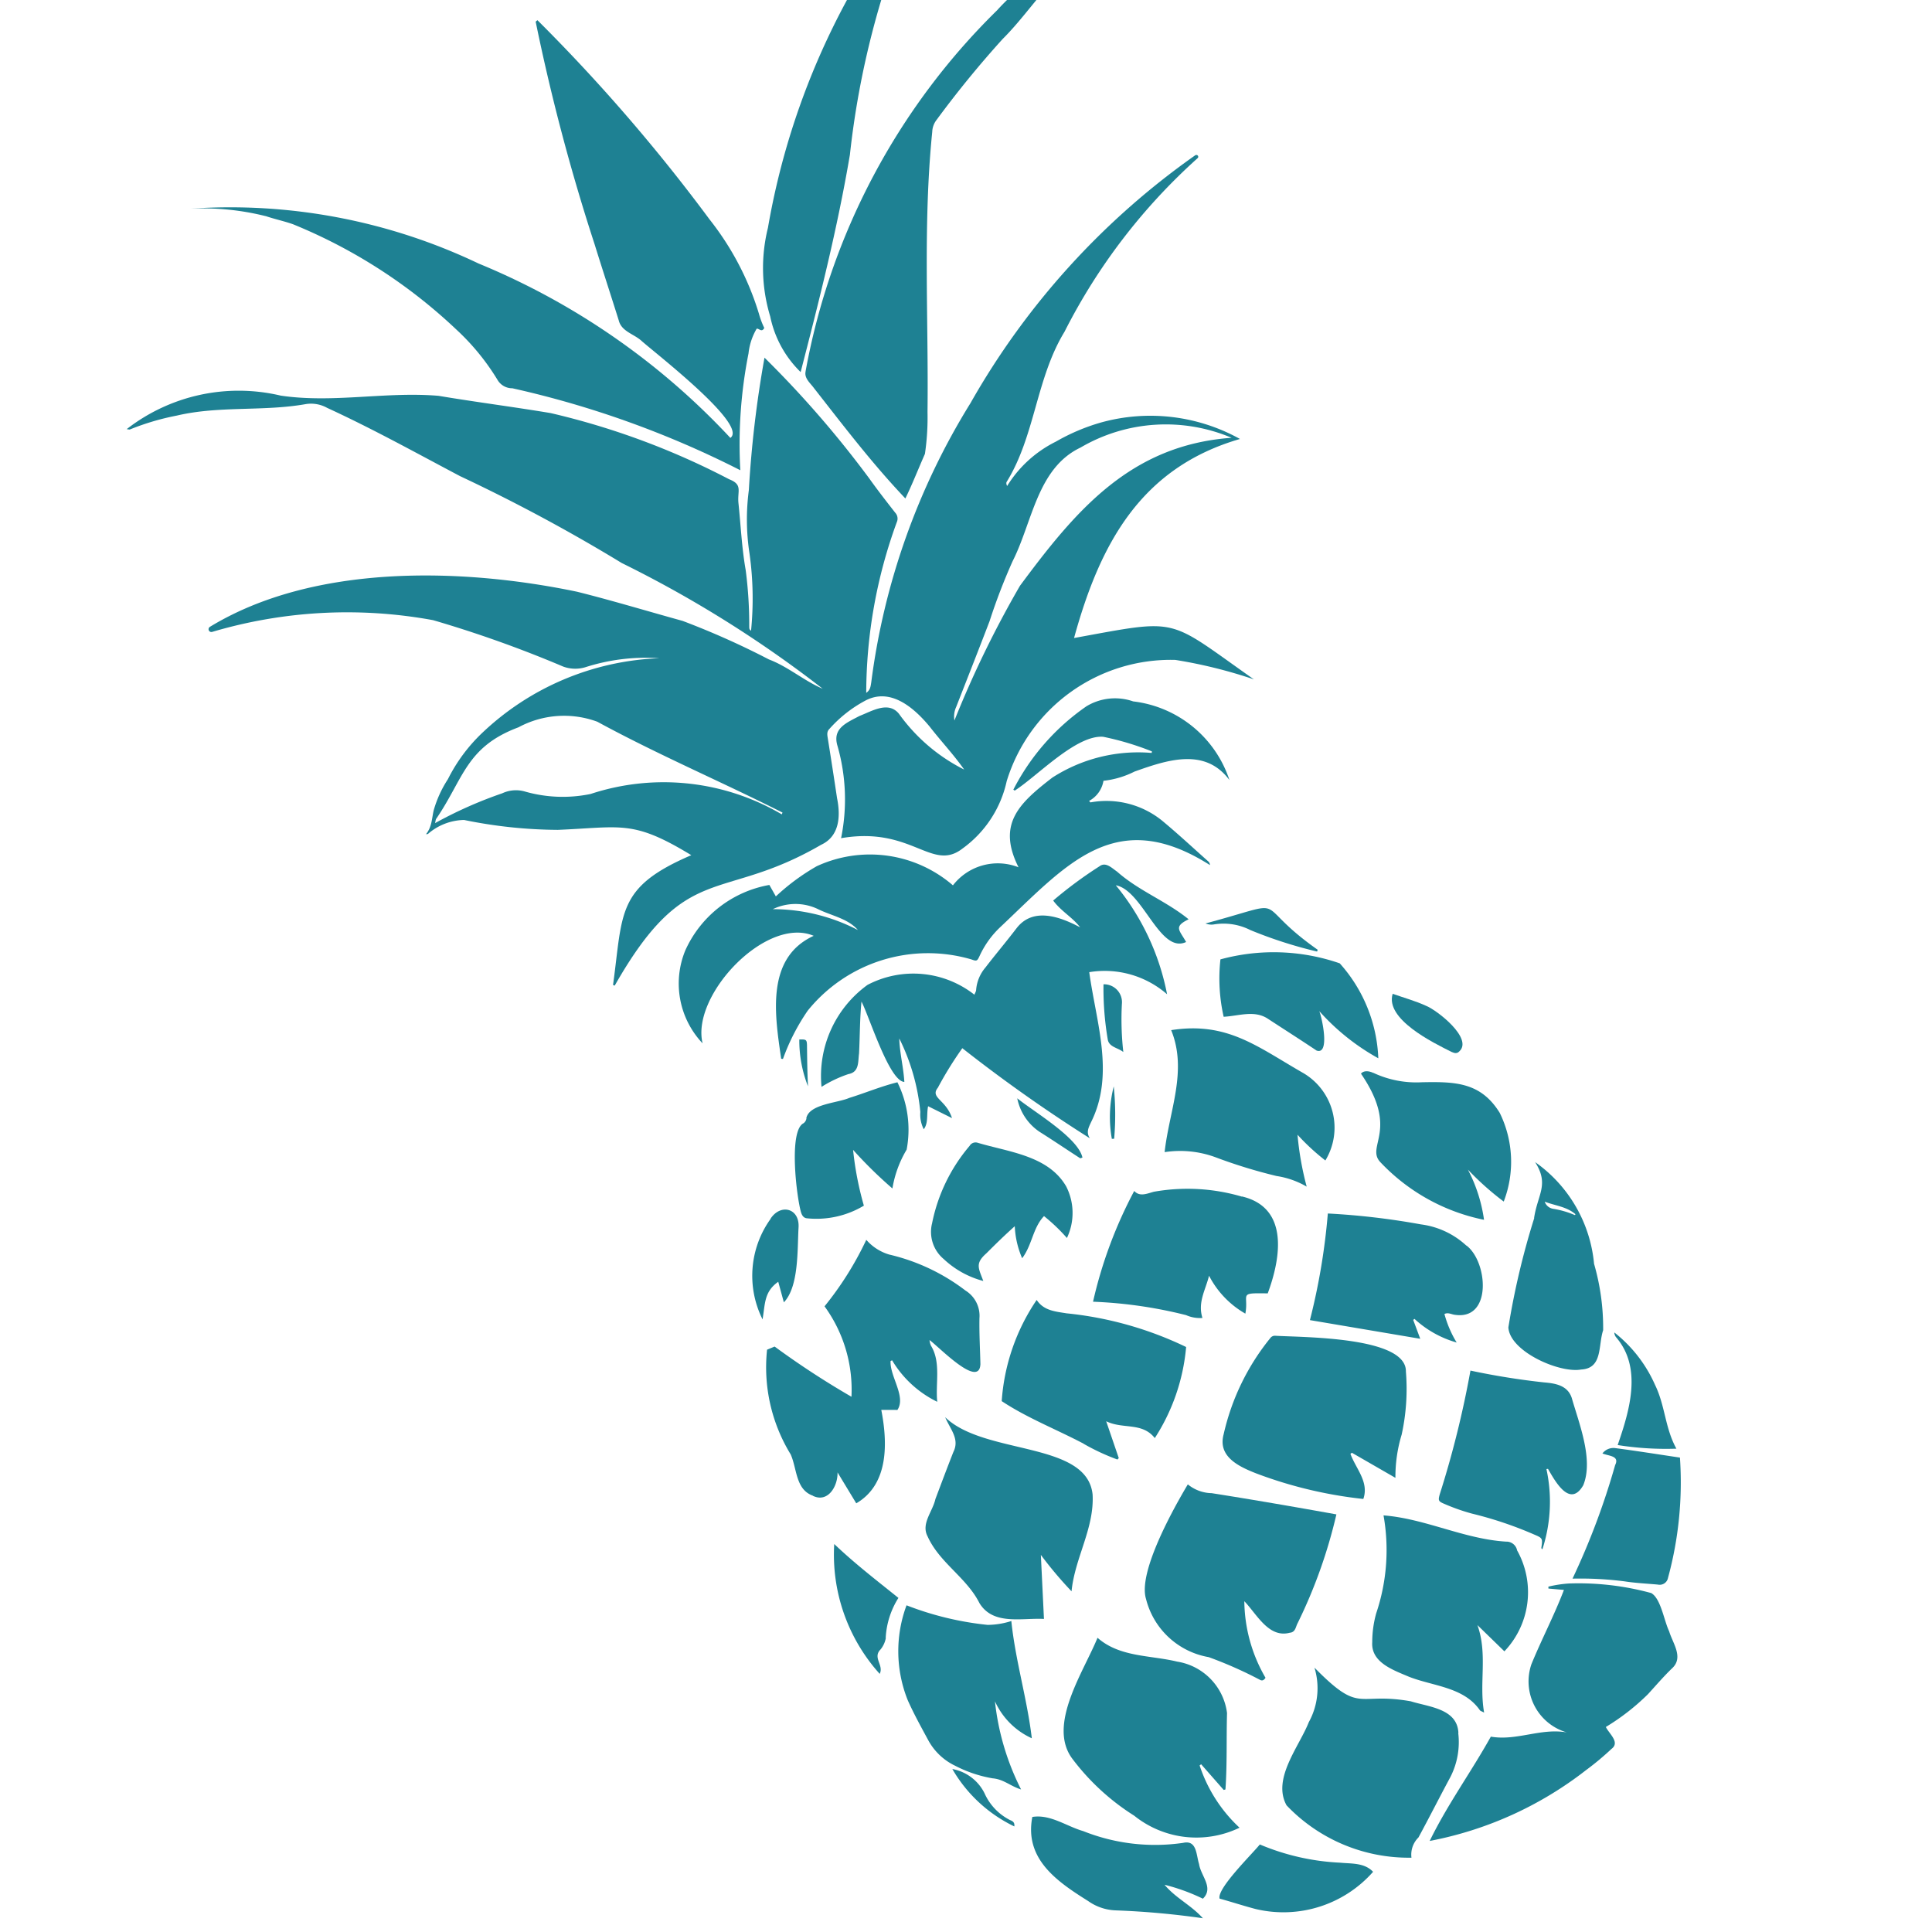 <svg xmlns="http://www.w3.org/2000/svg" xmlns:xlink="http://www.w3.org/1999/xlink" width="40" height="40" viewBox="0 0 40 40">
  <defs>
    <clipPath id="clip-path">
      <rect id="Rectangle_9888" data-name="Rectangle 9888" width="22.814" height="42.249" fill="#1e8193"/>
    </clipPath>
    <clipPath id="clip-Ingredient5">
      <rect width="40" height="40"/>
    </clipPath>
  </defs>
  <g id="Ingredient5" clip-path="url(#clip-Ingredient5)">
    <g id="Group_67690" data-name="Group 67690" transform="matrix(0.899, -0.438, 0.438, 0.899, 0.651, 5.522)">
      <g id="Group_67689" data-name="Group 67689" clip-path="url(#clip-path)">
        <path id="Path_31143" data-name="Path 31143" d="M22.678,421.248a15.789,15.789,0,0,0-6.439,2.577,14.454,14.454,0,0,0-4.38,4.3c-.044.06-.08.13-.186.146a10.337,10.337,0,0,1,2.117-2.9.179.179,0,0,0,.056-.19c-.062-.289-.123-.579-.172-.871a21.37,21.37,0,0,0-.855-3.2,22.861,22.861,0,0,0-1.493,2.324,4.63,4.63,0,0,0-.562,1.185,6.689,6.689,0,0,1-.672,1.452c-.024-.047-.009-.063.007-.1a8.684,8.684,0,0,0,.444-1.079c.128-.447.314-.877.473-1.313.089-.239.252-.3.041-.528a15.583,15.583,0,0,0-2.72-2.848c-.637-.454-1.294-.884-1.93-1.338-.94-.561-2.029-.814-2.937-1.436A3.777,3.777,0,0,0,.3,416.657c.037.024.046.034.055.035a5.177,5.177,0,0,1,1,.167c.886.2,1.646.713,2.516.959a.685.685,0,0,1,.352.26c.656.8,1.246,1.643,1.855,2.476A35.356,35.356,0,0,1,8.3,423.638,24.183,24.183,0,0,1,10.9,427.8c-.277-.318-.441-.721-.735-1.033a16.636,16.636,0,0,0-1.257-1.5c-.567-.5-1.123-1.016-1.7-1.5-1.927-1.493-4.648-2.912-7.154-2.676a.058.058,0,0,0,0,.115,9.829,9.829,0,0,1,4.217,1.785,24.447,24.447,0,0,1,2,2.043.725.725,0,0,0,.433.217,4.085,4.085,0,0,1,1.433.5,5.633,5.633,0,0,0-3.987-.213,3.451,3.451,0,0,0-1.045.546,2.364,2.364,0,0,0-.545.448c-.109.132-.183.295-.363.378.029.01.034.013.038.013a1.174,1.174,0,0,1,.8.067,9.885,9.885,0,0,0,1.654,1.034c1.22.533,1.49.489,2.256,1.682-1.683-.081-1.786.44-2.634,1.707l.026.026c2.485-1.7,2.7-.574,5.117-.749.425.009.627-.36.721-.724q.189-.6.374-1.21c.02-.066.04-.124.113-.148a2.675,2.675,0,0,1,.912-.2c.6-.029.854.574.974,1.069.078.373.192.734.252,1.11a3.7,3.7,0,0,1-.708-1.63c-.08-.34-.481-.293-.753-.317-.307.011-.624-.019-.683.363a4.026,4.026,0,0,1-.769,1.745c1.429.415,1.377,1.459,2.165,1.294a2.331,2.331,0,0,0,1.434-.853,3.554,3.554,0,0,1,4.239-.728,9.995,9.995,0,0,1,1.285,1.074c-1.079-1.951-.8-1.791-2.972-2.4,1.331-1.513,2.781-2.565,4.893-2.2a3.82,3.82,0,0,0-2.437-1.567,4.164,4.164,0,0,0-1.014-.053,2.482,2.482,0,0,0-1.309.384c0-.041.01-.07.03-.082.948-.6,1.484-1.658,2.436-2.268a12.284,12.284,0,0,1,4.054-2.025.038.038,0,0,0-.012-.074M9,429.768a4.828,4.828,0,0,0-3.373-2.114,2.841,2.841,0,0,1-1.193-.634.671.671,0,0,0-.447-.18,8.775,8.775,0,0,0-1.521-.054c.029-.032.044-.064.068-.074.875-.5,1.2-1.063,2.354-.953a1.987,1.987,0,0,1,1.518.611c.827,1.161,1.762,2.237,2.623,3.37l-.03.027m8.887-4.118a3.489,3.489,0,0,1,2.9,1.188c-1.944-.78-3.55-.066-5.282.836a21.508,21.508,0,0,0-2.44,1.912.475.475,0,0,1,.153-.234c.468-.431.937-.861,1.4-1.294a12.352,12.352,0,0,1,.973-.908c.725-.548,1.3-1.507,2.291-1.5" transform="translate(0 -412.77)" fill="#1e8193"/>
        <path id="Path_31144" data-name="Path 31144" d="M380.979,1.18c.14.139.3.263.435.4A10.9,10.9,0,0,1,383.5,5.021a4.828,4.828,0,0,1,.31,1.308.351.351,0,0,0,.2.294,20.005,20.005,0,0,1,3.5,3.593,9.665,9.665,0,0,1,1.212-2.1,1.271,1.271,0,0,1,.376-.386c.048.015.057.123.148.055a1.756,1.756,0,0,1,.03-.316,5.912,5.912,0,0,0-.064-2.2A36.41,36.41,0,0,0,387.815,0l-.046.011a42.054,42.054,0,0,0-.921,4.671c-.084.547-.16,1.1-.242,1.644-.049.228.155.385.235.578.127.321,1.236,2.543.777,2.62a14.828,14.828,0,0,0-3.106-5.53,11.94,11.94,0,0,0-4.859-3.63,5.334,5.334,0,0,1,1.325.817" transform="translate(-376.162)" fill="#1e8193"/>
        <path id="Path_31145" data-name="Path 31145" d="M592,1931.1a2.627,2.627,0,0,0-2.362-1.591,4.49,4.49,0,0,0-1.034.191c-.006-.094-.011-.18-.017-.272a2.36,2.36,0,0,0-2.158.456,1.8,1.8,0,0,0-.521,1.887c.217-1,2.341-1.8,3.043-.994-1.1-.027-1.444,1.13-1.72,1.993l.031.02a4.367,4.367,0,0,1,.9-.675,3.2,3.2,0,0,1,3.51.531c.083.086.092.085.19.005a1.917,1.917,0,0,1,.649-.347c1.8-.562,3.24-1.224,4.456.749a.1.1,0,0,0,0-.089c-.154-.375-.3-.753-.466-1.124a1.832,1.832,0,0,0-1.19-1.037l-.011-.04a.58.58,0,0,0,.45-.244,1.87,1.87,0,0,0,.662.11c.712.08,1.533.185,1.689,1.019a2.393,2.393,0,0,0-1.078-2.337,1.143,1.143,0,0,0-.914-.333,4.707,4.707,0,0,0-2.117.889l.017.03c.563-.067,1.648-.482,2.134-.2a5.916,5.916,0,0,1,.775.714l-.018.027a3.279,3.279,0,0,0-2.072-.442c-.852.176-1.456.359-1.443,1.363A1.173,1.173,0,0,0,592,1931.1m-3.576-1.19a1.079,1.079,0,0,1,.842.4c.188.248.478.45.56.76a3.834,3.834,0,0,0-1.4-1.163" transform="translate(-580.459 -1911.23)" fill="#1e8193"/>
        <path id="Path_31146" data-name="Path 31146" d="M795.721,2266.448c-.3.151-.615.289-.919.441a.81.81,0,0,0-.376.332c-.016.029-.049.048-.076.074a2.045,2.045,0,0,0-1.9-1.152,2.328,2.328,0,0,0-1.781,1.481,2.607,2.607,0,0,1,.616.006c.225.063.289-.145.385-.287.173-.314.328-.638.516-.944.009.359-.205,1.735.069,1.884.118-.283.175-.58.3-.855a4.336,4.336,0,0,1-.275,1.56.675.675,0,0,0-.093.352c.147-.073.185-.255.29-.389l.337.438c.057-.4-.23-.579.012-.694a7.555,7.555,0,0,1,.814-.514,31.573,31.573,0,0,0,1.557,2.834c-.02-.153.081-.217.17-.291.879-.675,1-1.818,1.325-2.807a1.967,1.967,0,0,1,1.248,1.117,5.058,5.058,0,0,0,.034-2.493c.459.336.192,1.683.794,1.693-.016-.288-.1-.4.253-.4-.256-.55-.669-.978-.9-1.537-.064-.11-.117-.288-.276-.258a8.635,8.635,0,0,0-1.175.218c.05.27.208.488.259.743-.276-.377-.694-.82-1.207-.552" transform="translate(-783.401 -2245.195)" fill="#1e8193"/>
        <path id="Path_31147" data-name="Path 31147" d="M1458.753,401.56c-.09.114-.015.261.006.387.208.969.4,1.933.7,2.88.256-.2.513-.437.768-.652a5.145,5.145,0,0,0,.428-.756c.869-1.73,1.608-3.522,2.628-5.171a.429.429,0,0,1,.182-.18,21.3,21.3,0,0,1,1.97-.91c.882-.3,1.7-.917,2.672-.829a4.483,4.483,0,0,0-2.517.245,13.971,13.971,0,0,0-6.839,4.987" transform="translate(-1445.295 -392.589)" fill="#1e8193"/>
        <path id="Path_31148" data-name="Path 31148" d="M354.851,2796.551c.212.273.551.053.672-.211l.068.745c.783-.057,1.136-.85,1.313-1.512l.3.147c.286-.165.161-.694.316-.972h.035a2.217,2.217,0,0,0,.464,1.182c.132-.361.431-.7.392-1.1a.386.386,0,0,1,.024-.119c.107.191.48,1.368.729.909.133-.289.255-.583.4-.866a.615.615,0,0,0-.011-.639,4.148,4.148,0,0,0-1.095-1.363,1.013,1.013,0,0,1-.291-.48,6.72,6.72,0,0,1-1.38.859,2.932,2.932,0,0,1-.319,1.927,17.516,17.516,0,0,1-.975-1.631l-.169-.01a3.452,3.452,0,0,0-.51,2.163c-.011.327-.23.7.042.973" transform="translate(-351.453 -2766.59)" fill="#1e8193"/>
        <path id="Path_31149" data-name="Path 31149" d="M1284.032,4168.046a5.721,5.721,0,0,0-1.445-.927,2.471,2.471,0,0,0-.417-.13l-.016.036.276.166c-.409.384-.86.714-1.279,1.088a1.1,1.1,0,0,0,.04,1.59c-.444-.323-1.012-.292-1.452-.61-.7.488-1.415.864-2.084,1.387a7.561,7.561,0,0,0,3.549.1,5.8,5.8,0,0,0,.67-.165c.223-.042.093-.3.093-.459a4.675,4.675,0,0,0,1.083-.229c.224-.089.446-.185.675-.26.327-.093.245-.458.288-.717,0-.237.14-.676.018-.867" transform="translate(-1265.906 -4128.667)" fill="#1e8193"/>
        <path id="Path_31150" data-name="Path 31150" d="M635.972,3829.187l.187.682.037.006c.263-.456.478-.94.722-1.407a1.236,1.236,0,0,0-.462-1.41c-.443-.367-1.03-.6-1.266-1.166-.554.5-1.724,1.158-1.567,2.016a4.807,4.807,0,0,0,.637,1.629,2.056,2.056,0,0,0,1.851,1.178,3.07,3.07,0,0,1-.178-1.521l.04-.008" transform="translate(-627.781 -3790.707)" fill="#1e8193"/>
        <path id="Path_31151" data-name="Path 31151" d="M938.42,3608.092c.107.032.154-.062.222-.11a10.441,10.441,0,0,0,1.709-1.674c-.706-.516-1.413-1.026-2.129-1.526a.8.8,0,0,1-.364-.38c-.494.324-1.729,1.183-1.817,1.753a1.624,1.624,0,0,0,.639,1.652,8.487,8.487,0,0,1,.742.879c.029.042.06.061.128.02a3.209,3.209,0,0,1,.3-1.617c.116.357.116.917.566,1" transform="translate(-927.377 -3571.253)" fill="#1e8193"/>
        <path id="Path_31152" data-name="Path 31152" d="M1248.6,3391.043l.583.862a3.01,3.01,0,0,1,.509-.749,4.426,4.426,0,0,0,.651-1.137c.328-.648-1.636-1.58-2.115-1.852a.119.119,0,0,0-.091-.005,4.845,4.845,0,0,0-1.754,1.372c-.32.363-.013.741.252,1.029a8.969,8.969,0,0,0,1.759,1.444c.264-.262.136-.629.169-.956l.037-.008" transform="translate(-1234.779 -3356.995)" fill="#1e8193"/>
        <path id="Path_31153" data-name="Path 31153" d="M1441.762,95.784a17.857,17.857,0,0,1,3.374-3.949c.261-.19.55-.346.794-.557a15.358,15.358,0,0,0-6.352,5.116,3.451,3.451,0,0,0-.761,1.67,2.231,2.231,0,0,0,.062,1.311c.995-1.165,1.988-2.342,2.883-3.592" transform="translate(-1425.518 -90.439)" fill="#1e8193"/>
        <path id="Path_31154" data-name="Path 31154" d="M1027.132,4102.476c.2-.463-.312-.749-.6-1.021-.924-.674-1.047-.189-1.487-1.5a1.455,1.455,0,0,1-.6.964c-.4.368-1.2.718-1.168,1.346a3.491,3.491,0,0,0,1.85,2.107.5.5,0,0,1,.314-.313c.383-.274.76-.56,1.142-.835a1.587,1.587,0,0,0,.545-.747" transform="translate(-1013.869 -4062.247)" fill="#1e8193"/>
        <path id="Path_31155" data-name="Path 31155" d="M562.849,3230.047c-.259.237-.513.479-.768.719-.165.209-.494.326-.484.623-.019.6.352,1.117.36,1.713.05.545.663.66,1.057.88l.523-1.22a8.264,8.264,0,0,0,.241.956c.364-.593.995-.962,1.269-1.609.386-1.05-1.656-1.708-2.042-2.777-.017.257.077.531-.155.715" transform="translate(-556.431 -3199.633)" fill="#1e8193"/>
        <path id="Path_31156" data-name="Path 31156" d="M1351.629,3864.452c0,.021.026.04.058.087.171-.6.6-1.053.669-1.69l.264.733a1.774,1.774,0,0,0,1.152-1.763.224.224,0,0,0-.125-.263c-.759-.428-1.3-1.165-2.044-1.6a4.1,4.1,0,0,1-1.024,1.756,2.225,2.225,0,0,0-.335.5c-.21.365.136.709.364.972.364.4.928.686,1.021,1.268" transform="translate(-1337.761 -3824.455)" fill="#1e8193"/>
        <path id="Path_31157" data-name="Path 31157" d="M845.9,3085.318a4.5,4.5,0,0,0,.487.6l.038-.014.1-.8c.237.305.662.338.752.754a4.131,4.131,0,0,0,1.409-1.411,7.4,7.4,0,0,0-1.92-1.711c-.19-.135-.4-.254-.435-.52a4.24,4.24,0,0,0-1.568,1.566c.32.544.765,1.025,1.139,1.536" transform="translate(-836.991 -3053.87)" fill="#1e8193"/>
        <path id="Path_31158" data-name="Path 31158" d="M1131.729,2958.923a3.989,3.989,0,0,0-1.593-.888c-.138-.028-.311-.027-.359-.193a9.206,9.206,0,0,0-1.771,1.688,9.3,9.3,0,0,1,1.611,1.094.7.7,0,0,0,.278.2c.051-.336.31-.491.506-.726a1.914,1.914,0,0,0,.332,1.035c.249-.335.039-.46.6-.174.563-.537,1.178-1.4.4-2.037" transform="translate(-1117.633 -2930.64)" fill="#1e8193"/>
        <path id="Path_31159" data-name="Path 31159" d="M1422.379,2672.841a6.29,6.29,0,0,1,.3-1.05,4.559,4.559,0,0,0,.285.732,1.311,1.311,0,0,0,.388-1.818c-.622-.912-.949-1.66-2.076-2.006-.061.909-.769,1.482-1.228,2.211a2.126,2.126,0,0,1,.894.55,10.655,10.655,0,0,0,.972.909,1.76,1.76,0,0,1,.467.474" transform="translate(-1406.986 -2644.155)" fill="#1e8193"/>
        <path id="Path_31160" data-name="Path 31160" d="M1634.025,3656.811a3.183,3.183,0,0,0,.8-1.454l.031.01c.021.307.053.932.508.625.426-.381.481-1.185.577-1.727.039-.272-.17-.421-.373-.542a15.037,15.037,0,0,1-1.264-.888,20.386,20.386,0,0,1-1.693,2.024c-.088.1-.092.118,0,.222a4.135,4.135,0,0,0,.427.432,7.856,7.856,0,0,1,.96.945c.131.15.131.154.016.322,0,.005,0,.018.007.031" transform="translate(-1617.531 -3619.241)" fill="#1e8193"/>
        <path id="Path_31161" data-name="Path 31161" d="M1551.844,3195.987a1.7,1.7,0,0,0-.653-.807,15.12,15.12,0,0,0-1.634-1.047,13.4,13.4,0,0,1-1.3,1.822l1.884,1.348.04-.415.033-.008a2.155,2.155,0,0,0,.571.823,2.249,2.249,0,0,1,.031-.642c.089,0,.125.073.195.115.641.429,1.084-.694.837-1.187" transform="translate(-1534.014 -3164.756)" fill="#1e8193"/>
        <path id="Path_31162" data-name="Path 31162" d="M360.95,3575.758a5.256,5.256,0,0,1,.313-1.872,1.533,1.533,0,0,0,.351,1.022c.272-.78.4-1.6.682-2.368a1.648,1.648,0,0,1-.476-.143,6.423,6.423,0,0,1-1.332-1.1,2.729,2.729,0,0,0-.838,1.776c-.011.312.006.625.019.937a1.241,1.241,0,0,0,.268.713,2.639,2.639,0,0,0,.584.575c.2.119.259.306.429.465" transform="translate(-356.339 -3538.448)" fill="#1e8193"/>
        <path id="Path_31163" data-name="Path 31163" d="M1845.972,2942.993c-.056-.074-.153-.139-.237-.1.207,1.4-.568,1.388-.444,1.816a4.058,4.058,0,0,0,1.409,2.02,3.182,3.182,0,0,0,.155-1.08,5.936,5.936,0,0,0,.377.919,2.294,2.294,0,0,0,.73-1.688c-.075-.747-.552-.987-1.172-1.275a2.091,2.091,0,0,1-.818-.616" transform="translate(-1828.307 -2915.818)" fill="#1e8193"/>
        <path id="Path_31164" data-name="Path 31164" d="M1941.262,3296.271a16.026,16.026,0,0,0-1.472,1.8c-.191.462.535,1.32.973,1.443.415.176.532-.294.766-.532a4.784,4.784,0,0,0,.433-1.319,2.9,2.9,0,0,0-.175-2.427c.063.549-.245.622-.525,1.03m.8.3a.012.012,0,0,1-.02.012,1.891,1.891,0,0,0-.341-.308.22.22,0,0,1-.094-.21c.155.167.359.287.456.506" transform="translate(-1921.92 -3264.936)" fill="#1e8193"/>
        <path id="Path_31165" data-name="Path 31165" d="M860.818,2704.217c.029-.284,0-.406.306-.491.271-.093.491-.167.777-.248a1.867,1.867,0,0,0-.153.663c.308-.156.473-.469.789-.586a3.792,3.792,0,0,1,.228.615,1.208,1.208,0,0,0,.454-.964c-.051-.737-.754-1.16-1.25-1.616a.143.143,0,0,0-.18-.017,3.545,3.545,0,0,0-1.4,1.1.732.732,0,0,0-.109.77,1.9,1.9,0,0,0,.54.77" transform="translate(-852.3 -2676.703)" fill="#1e8193"/>
        <path id="Path_31166" data-name="Path 31166" d="M472.114,4126.129a4.009,4.009,0,0,1-1.751-1.124c-.268-.241-.457-.616-.819-.725-.533.71-.127,1.424.277,2.072a1.049,1.049,0,0,0,.426.422,17.023,17.023,0,0,1,1.553.938c-.1-.352-.324-.622-.41-.971a4.071,4.071,0,0,1,.587.607c.308-.1.168-.442.243-.679.029-.2.183-.473-.107-.54" transform="translate(-464.973 -4086.351)" fill="#1e8193"/>
        <path id="Path_31167" data-name="Path 31167" d="M626.025,2476.043a.152.152,0,0,1-.1.068c-.35,0-.8,1.314-.855,1.634-.012.076,0,.136.062.17a1.909,1.909,0,0,0,1.168.277,6.605,6.605,0,0,1,.305-1.136,9.066,9.066,0,0,0,.382,1.075,2.287,2.287,0,0,1,.617-.594,2.212,2.212,0,0,0,.439-1.337c-.344-.074-.693-.092-1.04-.146-.258-.009-.8-.25-.982-.011" transform="translate(-619.321 -2453.168)" fill="#1e8193"/>
        <path id="Path_31168" data-name="Path 31168" d="M1673.634,2573.893a3.592,3.592,0,0,0-.462,1.1c.29.123.637.149.807.441.205.343.415.685.616,1.03.21.212.4-.562.408-.709a4.66,4.66,0,0,0,.671,1.413,3.122,3.122,0,0,0,.143-2.117,4.182,4.182,0,0,0-2.183-1.155" transform="translate(-1657.784 -2550.222)" fill="#1e8193"/>
        <path id="Path_31169" data-name="Path 31169" d="M1826.96,3947.268c.095.109.305.2.132.333a15.118,15.118,0,0,1-1.823,1.727,7.216,7.216,0,0,1,.945.523c.188.131.392.242.589.361a.175.175,0,0,0,.249-.031,7.508,7.508,0,0,0,1.314-2.132c-.388-.266-.751-.521-1.121-.765a.286.286,0,0,0-.284-.015" transform="translate(-1808.483 -3910.936)" fill="#1e8193"/>
        <path id="Path_31170" data-name="Path 31170" d="M798.049,4405.341a4.839,4.839,0,0,1-1.327-1.066c-.237.111-1.205.432-1.24.643.2.176.379.351.577.521a2.477,2.477,0,0,0,2.523.372c-.08-.252-.329-.344-.533-.47" transform="translate(-788.166 -4363.771)" fill="#1e8193"/>
        <path id="Path_31171" data-name="Path 31171" d="M313.423,3378.611a1.71,1.71,0,0,1,.6-.63c-.253-.536-.5-1.033-.706-1.585a3.684,3.684,0,0,0-.331,2.829c.162-.127.007-.368.24-.448a.529.529,0,0,0,.2-.165" transform="translate(-309.958 -3345.343)" fill="#1e8193"/>
        <path id="Path_31172" data-name="Path 31172" d="M442.78,2648.541a2.018,2.018,0,0,0-1.065,1.8c.194-.271.278-.5.633-.558l-.082.434c.426-.156.735-.874.951-1.258.2-.35-.112-.613-.438-.421" transform="translate(-437.653 -2624.119)" fill="#1e8193"/>
        <path id="Path_31173" data-name="Path 31173" d="M2049.276,3717.492a.164.164,0,0,0-.009.113c.208.808-.419,1.482-.95,2.013a6.354,6.354,0,0,0,1.06.6c-.025-.492.182-.9.181-1.384a2.838,2.838,0,0,0-.281-1.339" transform="translate(-2029.479 -3683.303)" fill="#1e8193"/>
        <path id="Path_31174" data-name="Path 31174" d="M2026.707,2815.282c.366-.118-.041-.958-.21-1.146-.151-.185-.334-.345-.514-.528-.374.4.306,1.274.571,1.618.044.052.083.084.153.056" transform="translate(-2007.241 -2787.732)" fill="#1e8193"/>
        <path id="Path_31175" data-name="Path 31175" d="M1728.1,2486.207a.318.318,0,0,0,.155.1,1.227,1.227,0,0,1,.623.434,9.124,9.124,0,0,0,1.047,1.005l.028-.027c-.857-1.552.048-1.138-1.852-1.508" transform="translate(-1712.207 -2463.342)" fill="#1e8193"/>
        <path id="Path_31176" data-name="Path 31176" d="M1415.937,2509.844a.371.371,0,0,0-.159-.541,6.313,6.313,0,0,0-.422,1.069c-.042.152.114.24.177.371a6.056,6.056,0,0,1,.405-.9" transform="translate(-1402.332 -2486.226)" fill="#1e8193"/>
        <path id="Path_31177" data-name="Path 31177" d="M1171.579,2654.984a1.092,1.092,0,0,0,.112.827c.176.283.342.572.514.857.005.008.028.006.05.01.1-.41-.485-1.286-.676-1.694" transform="translate(-1160.772 -2630.567)" fill="#1e8193"/>
        <path id="Path_31178" data-name="Path 31178" d="M382.83,3949.5a.93.93,0,0,0-.379-.743,2.961,2.961,0,0,0,.633,1.63c.06-.092-.007-.133-.036-.176a1.144,1.144,0,0,1-.218-.711" transform="translate(-378.934 -3912.445)" fill="#1e8193"/>
        <path id="Path_31179" data-name="Path 31179" d="M763.8,2321.081a2.6,2.6,0,0,0-.263.95c.129-.3.228-.506.357-.78.044-.1.033-.113-.094-.17" transform="translate(-756.516 -2299.735)" fill="#1e8193"/>
        <path id="Path_31180" data-name="Path 31180" d="M1327.059,2726.007a2.577,2.577,0,0,0-.511.959l.044.019a5.739,5.739,0,0,0,.467-.978" transform="translate(-1314.348 -2700.937)" fill="#1e8193"/>
      </g>
    </g>
  </g>
</svg>
